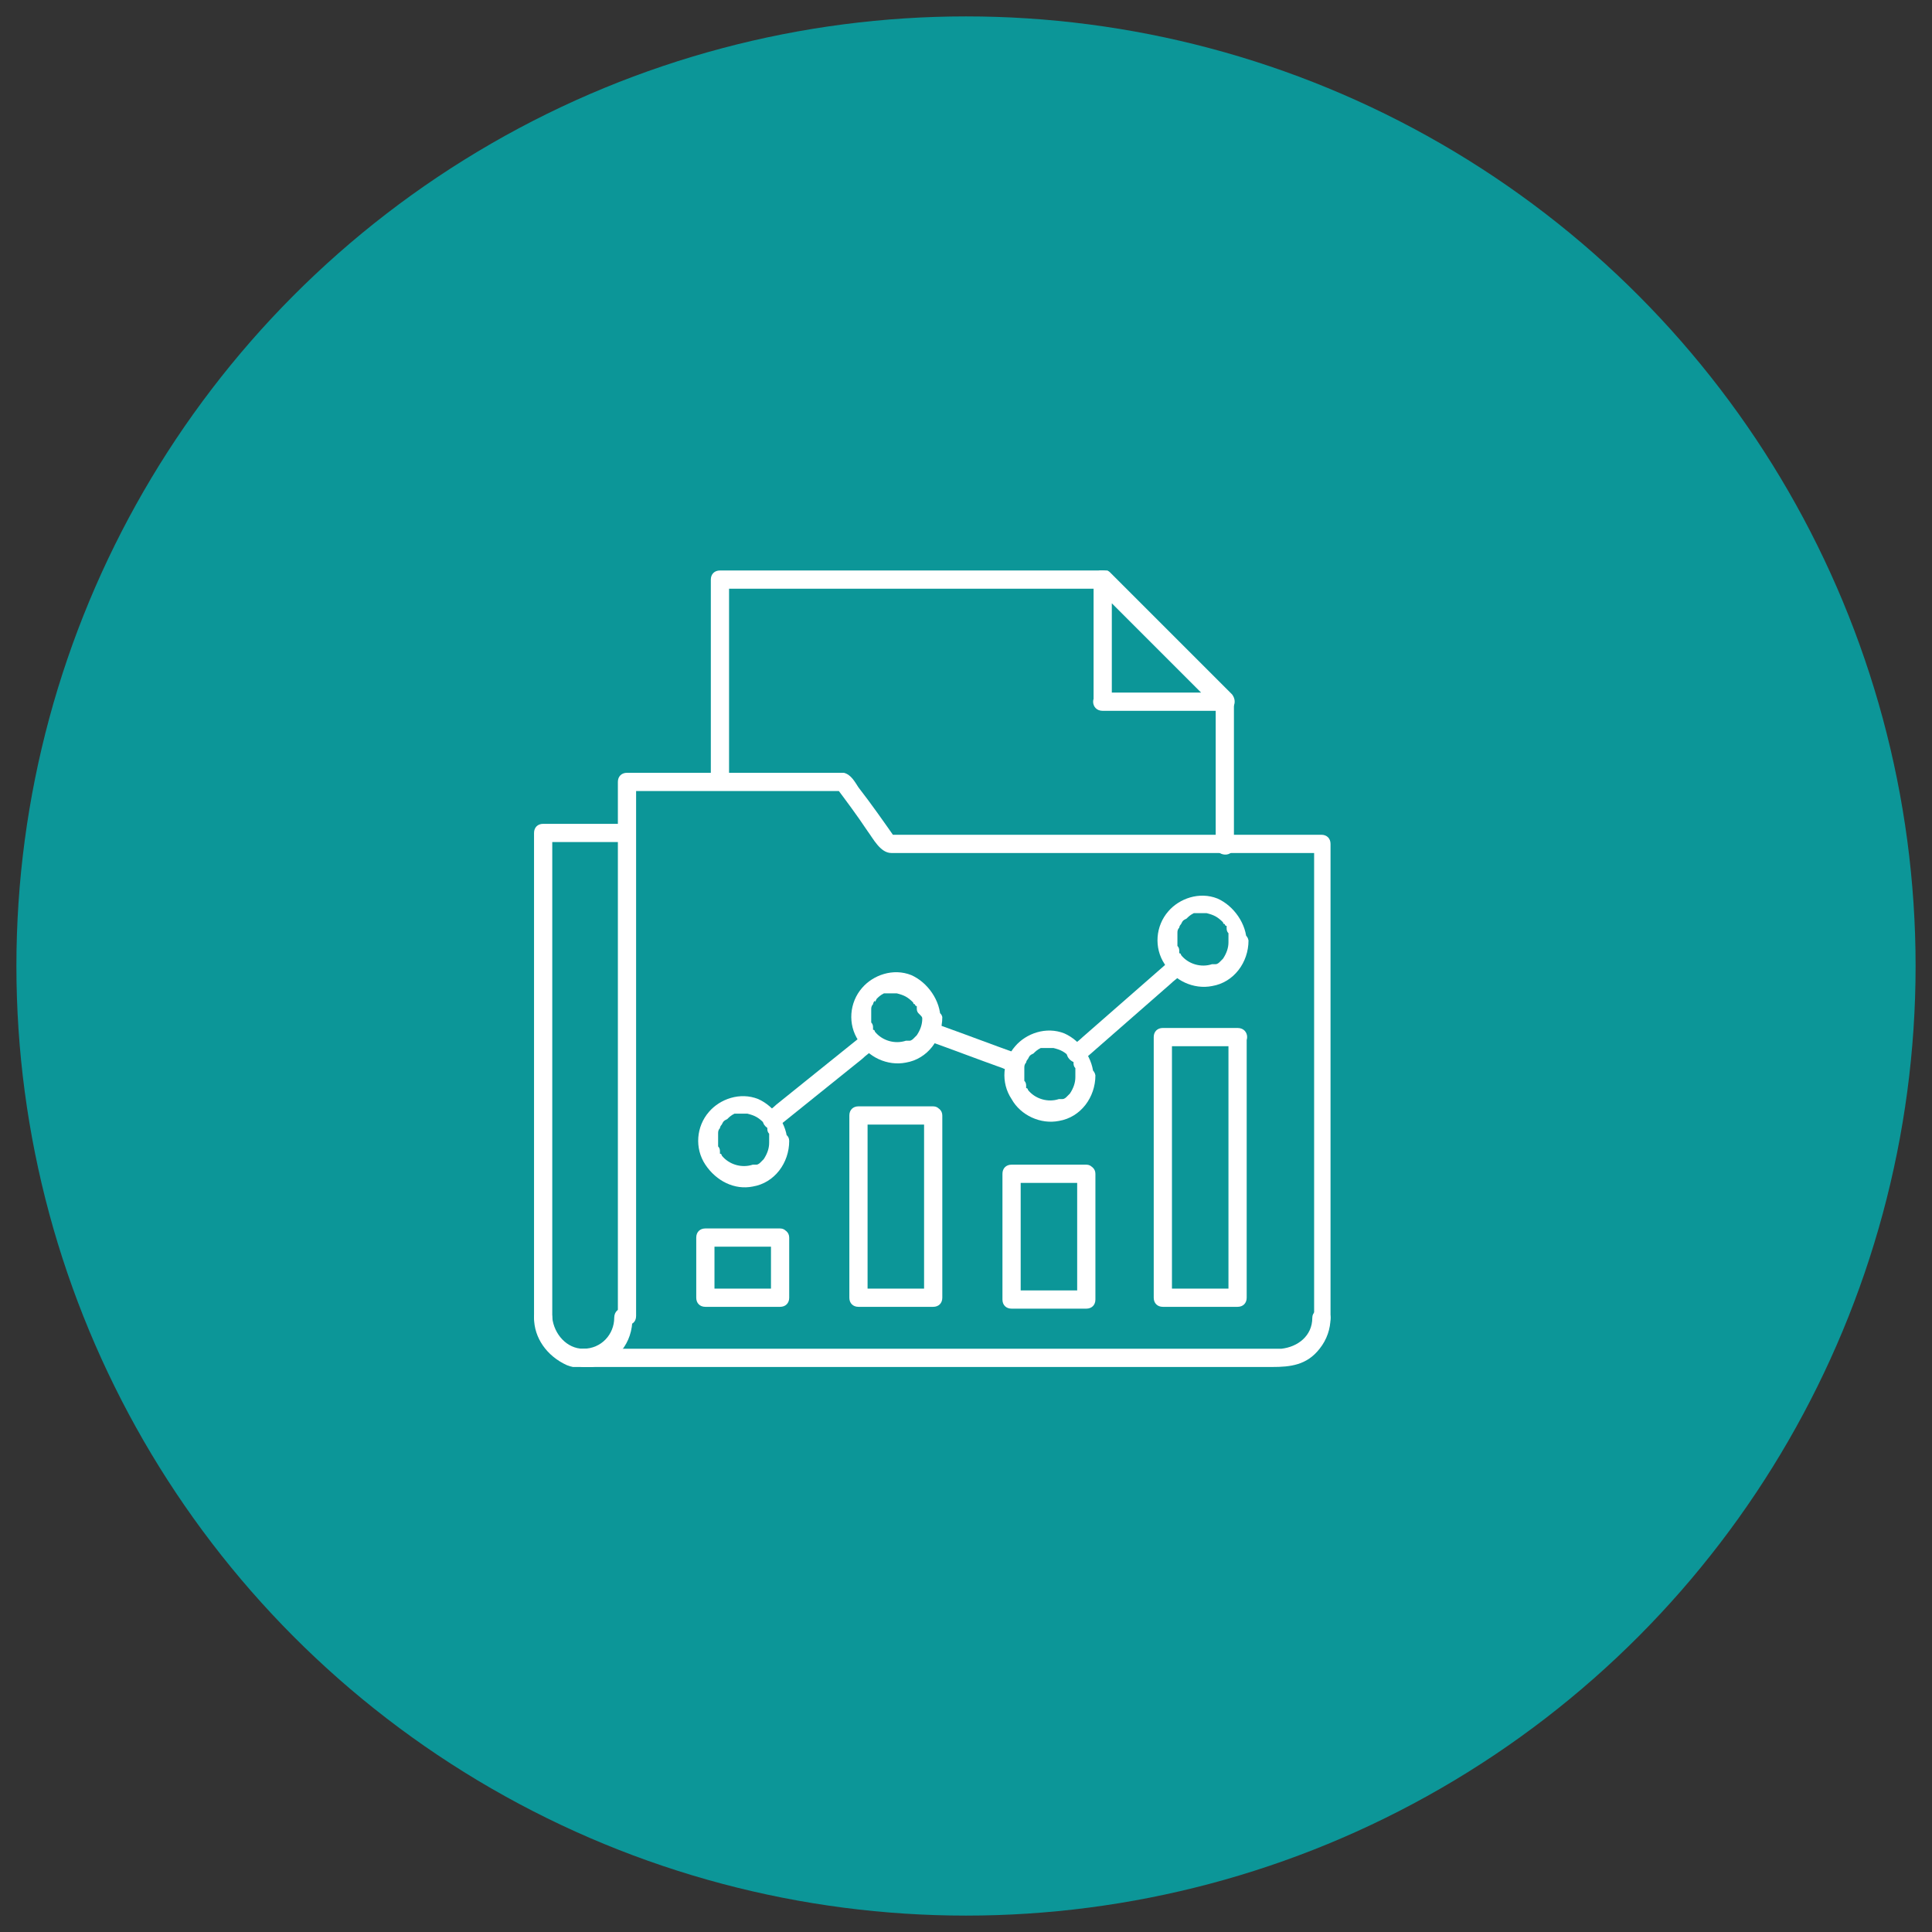 <svg xmlns="http://www.w3.org/2000/svg" xmlns:xlink="http://www.w3.org/1999/xlink" version="1.1" id="Capa_1" x="0px" y="0px" viewBox="0 0 106 106" style="enable-background:new 0 0 106 106;" xml:space="preserve"><rect x="0" y="0" width="106" height="106" fill="#333333" stroke="none"/> <style type="text/css"> .st0{fill:#0C9698;} .st1{clip-path:url(#SVGID_00000144299580014798220250000018179533151314853027_);} .st2{fill:#FFFFFF;} .st3{clip-path:url(#SVGID_00000016058302999206786990000007939512126041406382_);} </style> <circle class="st0" cx="53" cy="53" r="52.1"></circle> <circle class="st0" cx="369" cy="53" r="52.1"></circle> <g> <defs> <rect id="SVGID_1_" x="348.3" y="32" width="42" height="42"></rect> </defs> <clipPath id="SVGID_00000155867387554033210760000012579530728813393024_"> <use xlink:href="#SVGID_1_" style="overflow:visible;"></use> </clipPath> <g style="clip-path:url(#SVGID_00000155867387554033210760000012579530728813393024_);"> <g> <path class="st2" d="M369.3,57.1c-2.3,0-4.1-1.8-4.1-4.1s1.8-4.1,4.1-4.1c2.3,0,4.1,1.8,4.1,4.1S371.6,57.1,369.3,57.1z M369.3,49.7c-1.8,0-3.3,1.5-3.3,3.3s1.5,3.3,3.3,3.3c1.8,0,3.3-1.5,3.3-3.3S371.1,49.7,369.3,49.7z"></path> <path class="st2" d="M367.1,46.7c-1.3-2.3-2.8-6.9-2.8-9.5c0-3.4,3.4-4.5,5.9-5c1.4-0.3,2.5-0.4,3.3,0.2c0.6,0.5,0.9,1.4,0.9,3 c0,2.4-1.4,8.5-2.8,11.3l-0.8-0.4c1.3-2.7,2.7-8.6,2.7-10.9c0-1.2-0.2-2-0.6-2.3c-0.4-0.3-1.2-0.3-2.5,0 c-2.4,0.6-5.2,1.5-5.2,4.3c0,2.2,1.3,6.6,2.7,9L367.1,46.7L367.1,46.7z"></path> <path class="st2" d="M384.7,40.3c-2.1-2.6-5-4.7-8.1-5.9l0.3-0.8c3.3,1.3,6.2,3.4,8.5,6.2L384.7,40.3L384.7,40.3z"></path> <path class="st2" d="M381,41.8c-1.3-1.4-2.8-2.5-4.5-3.3l0.4-0.8c1.8,0.9,3.4,2.1,4.7,3.5L381,41.8L381,41.8z"></path> <path class="st2" d="M366.7,74c-0.6,0-1.1-0.1-1.5-0.5c-0.6-0.5-1-1.4-1-3c0-2.4,1.4-8.5,2.8-11.3l0.8,0.4 c-1.3,2.7-2.7,8.6-2.7,10.9c0,1.2,0.2,2,0.6,2.3c0.4,0.3,1.2,0.3,2.5,0c2.4-0.6,5.2-1.5,5.2-4.2c0-2.2-1.3-6.6-2.7-9l0.7-0.4 c1.3,2.3,2.8,6.9,2.8,9.5c0,3.4-3.4,4.5-5.9,5C367.8,73.9,367.2,74,366.7,74L366.7,74z"></path> <path class="st2" d="M361.8,72.3c-3.3-1.3-6.2-3.4-8.5-6.2l0.7-0.6c2.1,2.6,5,4.7,8.1,5.9L361.8,72.3L361.8,72.3z"></path> <path class="st2" d="M361.7,68.3c-1.8-0.9-3.4-2.1-4.7-3.5l0.6-0.6c1.3,1.4,2.8,2.4,4.5,3.3L361.7,68.3L361.7,68.3z"></path> <path class="st2" d="M353.6,58c-3.4,0-4.5-3.4-5-5.9c-0.3-1.4-0.4-2.5,0.2-3.3c0.5-0.7,1.4-1,3-1c2.5,0,8.5,1.4,11.3,2.8 l-0.4,0.8c-2.7-1.4-8.6-2.8-10.9-2.8c-1.2,0-2,0.2-2.3,0.6c-0.3,0.4-0.3,1.2,0,2.5c0.6,2.4,1.5,5.2,4.2,5.2c2.2,0,6.6-1.3,9-2.7 l0.4,0.7C360.7,56.6,356.2,58,353.6,58L353.6,58z"></path> <path class="st2" d="M350.8,45.8l-0.8-0.3c1.3-3.3,3.4-6.2,6.1-8.5l0.6,0.7C354,39.8,352,42.6,350.8,45.8L350.8,45.8z"></path> <path class="st2" d="M354.8,45.8l-0.8-0.4c0.9-1.8,2.1-3.4,3.5-4.7l0.6,0.6C356.8,42.6,355.6,44.1,354.8,45.8L354.8,45.8z"></path> <path class="st2" d="M386.9,58c-2.4,0-8.5-1.4-11.3-2.8l0.4-0.8c2.7,1.3,8.6,2.7,10.9,2.7c1.2,0,2-0.2,2.3-0.6 c0.3-0.4,0.3-1.2,0-2.5c-0.6-2.5-1.5-5.2-4.2-5.2c-2.2,0-6.6,1.3-9,2.7l-0.4-0.7c2.3-1.3,6.9-2.8,9.5-2.8c3.4,0,4.5,3.4,5,5.9 c0.3,1.4,0.4,2.5-0.2,3.3C389.3,57.8,388.4,58,386.9,58L386.9,58z"></path> <path class="st2" d="M382.5,69.1l-0.6-0.7c2.6-2.2,4.7-5,5.9-8.1l0.8,0.3C387.4,63.8,385.3,66.8,382.5,69.1L382.5,69.1z"></path> <path class="st2" d="M381.1,65.3l-0.6-0.6c1.4-1.3,2.4-2.8,3.3-4.5l0.8,0.4C383.7,62.3,382.5,63.9,381.1,65.3L381.1,65.3z"></path> </g> </g> </g> <g> <defs> <rect id="SVGID_00000178166117333551185430000008032539124873879439_" x="29.3" y="31.3" width="43.7" height="43.7"></rect> </defs> <clipPath id="SVGID_00000158003720026382934050000002851781294075510172_"> <use xlink:href="#SVGID_00000178166117333551185430000008032539124873879439_" style="overflow:visible;"></use> </clipPath> <g style="clip-path:url(#SVGID_00000158003720026382934050000002851781294075510172_);"> <path class="st2" d="M42.2,62.7c0,0.3-0.1,0.6-0.3,0.9c-0.1,0.1,0,0,0,0c0,0,0,0-0.1,0.1c0,0,0,0-0.1,0.1c0,0-0.1,0.1,0,0 c0,0-0.1,0.1-0.2,0.1c0,0,0,0-0.1,0c0,0,0,0,0,0c0,0,0,0-0.1,0c-0.6,0.2-1.3,0-1.7-0.5c0,0,0,0,0,0c0,0,0-0.1-0.1-0.1 c0,0,0,0,0-0.1c0,0-0.1-0.1,0,0c0-0.1,0-0.2-0.1-0.3c0,0,0-0.1,0-0.1c0,0,0-0.1,0,0c0,0,0,0,0-0.1c0-0.2,0-0.3,0-0.5 c0-0.1,0-0.2,0.1-0.3c0,0,0-0.1,0.1-0.2c0.1-0.2,0.1-0.2,0.3-0.3c0.1-0.1,0.2-0.2,0.4-0.3c0,0-0.1,0,0,0c0,0,0.1,0,0.1,0 s0.1,0,0.1,0c0,0,0.1,0,0.1,0c0,0,0.1,0,0.1,0c0,0,0.1,0,0.1,0s0.1,0,0.1,0c0.1,0,0,0,0.1,0c0.4,0.1,0.6,0.2,0.9,0.5 c0.1,0.1,0-0.1,0,0c0,0,0,0.1,0.1,0.1c0,0,0,0.1,0.1,0.1c0,0.1,0,0,0,0.1c0,0.1,0,0.2,0.1,0.3c0,0,0,0.1,0,0 C42.2,62.5,42.2,62.6,42.2,62.7c0,0.6,1,0.7,1,0c0-1-0.7-2-1.6-2.4c-1-0.4-2.1,0-2.7,0.7c-0.7,0.8-0.8,2-0.2,2.9s1.6,1.4,2.6,1.2 c1.2-0.2,2-1.3,2-2.5C43.3,62,42.3,62,42.2,62.7z"></path> <path class="st2" d="M50.6,55.9c0,0.3-0.1,0.6-0.3,0.9c-0.1,0.1,0,0,0,0c0,0,0,0-0.1,0.1c0,0,0,0-0.1,0.1c0,0-0.1,0.1,0,0 c0,0-0.1,0.1-0.2,0.1c0,0,0,0-0.1,0c0,0,0,0,0,0c0,0,0,0-0.1,0c-0.6,0.2-1.3,0-1.7-0.5c0,0,0,0,0,0c0,0,0-0.1-0.1-0.1 c0,0,0,0,0-0.1c0,0-0.1-0.1,0,0c0-0.1,0-0.2-0.1-0.3c0,0,0-0.1,0-0.1c0,0,0-0.1,0,0c0,0,0,0,0-0.1c0-0.2,0-0.3,0-0.5 c0-0.1,0-0.2,0.1-0.3c0,0,0-0.1,0.1-0.2C48,55,48,55,48.1,54.8c0.1-0.1,0.2-0.2,0.4-0.3c0,0-0.1,0,0,0c0,0,0.1,0,0.1,0 c0,0,0.1,0,0.1,0c0,0,0.1,0,0.1,0c0,0,0.1,0,0.1,0c0,0,0.1,0,0.1,0s0.1,0,0.1,0c0.1,0,0,0,0.1,0c0.4,0.1,0.6,0.2,0.9,0.5 c0.1,0.1,0-0.1,0,0c0,0,0,0.1,0.1,0.1c0,0,0,0.1,0.1,0.1c0,0.1,0,0,0,0.1c0,0.1,0,0.2,0.1,0.3c0,0,0,0.1,0,0 C50.6,55.8,50.6,55.8,50.6,55.9c0,0.6,1,0.7,1,0c0-1-0.7-2-1.6-2.4c-1-0.4-2.1,0-2.7,0.7c-0.7,0.8-0.8,2-0.2,2.9 c0.5,0.9,1.6,1.4,2.6,1.2c1.2-0.2,2-1.3,2-2.5C51.6,55.3,50.6,55.3,50.6,55.9z"></path> <path class="st2" d="M59,59.1c0,0.3-0.1,0.6-0.3,0.9c-0.1,0.1,0,0,0,0c0,0,0,0-0.1,0.1c0,0,0,0-0.1,0.1c0,0-0.1,0.1,0,0 c0,0-0.1,0.1-0.2,0.1c0,0,0,0-0.1,0c0,0,0,0,0,0c0,0,0,0-0.1,0c-0.6,0.2-1.3,0-1.7-0.5c0,0,0,0,0,0c0,0,0-0.1-0.1-0.1 c0,0,0,0,0-0.1c0,0-0.1-0.1,0,0c0-0.1,0-0.2-0.1-0.3c0,0,0-0.1,0-0.1c0,0,0-0.1,0,0c0,0,0,0,0-0.1c0-0.2,0-0.3,0-0.5 c0-0.1,0-0.2,0.1-0.3c0,0,0-0.1,0.1-0.2c0.1-0.2,0.1-0.2,0.3-0.3c0.1-0.1,0.2-0.2,0.4-0.3c0,0-0.1,0,0,0c0,0,0.1,0,0.1,0 s0.1,0,0.1,0c0,0,0.1,0,0.1,0c0,0,0.1,0,0.1,0c0,0,0.1,0,0.1,0s0.1,0,0.1,0c0.1,0,0,0,0.1,0c0.4,0.1,0.6,0.2,0.9,0.5 c0.1,0.1,0-0.1,0,0c0,0,0,0.1,0.1,0.1c0,0,0,0.1,0.1,0.1c0,0.1,0,0,0,0.1c0,0.1,0,0.2,0.1,0.3c0,0,0,0.1,0,0 C59,58.9,59,59,59,59.1c0,0.6,1,0.7,1,0c0-1-0.7-2-1.6-2.4c-1-0.4-2.1,0-2.7,0.7c-0.7,0.8-0.8,2-0.2,2.9c0.5,0.9,1.6,1.4,2.6,1.2 c1.2-0.2,2-1.3,2-2.5C60,58.4,59,58.4,59,59.1z"></path> <path class="st2" d="M67.4,51.7c0,0.3-0.1,0.6-0.3,0.9c-0.1,0.1,0,0,0,0c0,0,0,0-0.1,0.1c0,0,0,0-0.1,0.1c0,0-0.1,0.1,0,0 c0,0-0.1,0.1-0.2,0.1c0,0,0,0-0.1,0c0,0,0,0,0,0c0,0,0,0-0.1,0c-0.6,0.2-1.3,0-1.7-0.5c0,0,0,0,0,0c0,0,0-0.1-0.1-0.1 c0,0,0,0,0-0.1c0,0-0.1-0.1,0,0c0-0.1,0-0.2-0.1-0.3c0,0,0-0.1,0-0.1c0,0,0-0.1,0,0c0,0,0,0,0-0.1c0-0.2,0-0.3,0-0.5 c0-0.1,0-0.2,0.1-0.3c0,0,0-0.1,0.1-0.2c0.1-0.2,0.1-0.2,0.3-0.3c0.1-0.1,0.2-0.2,0.4-0.3c0,0-0.1,0,0,0c0,0,0.1,0,0.1,0 s0.1,0,0.1,0c0,0,0.1,0,0.1,0c0,0,0.1,0,0.1,0c0,0,0.1,0,0.1,0c0,0,0.1,0,0.1,0c0.1,0,0,0,0.1,0c0.4,0.1,0.6,0.2,0.9,0.5 c0.1,0.1,0-0.1,0,0c0,0,0,0.1,0.1,0.1c0,0,0,0.1,0.1,0.1c0,0.1,0,0,0,0.1c0,0.1,0,0.2,0.1,0.3c0,0,0,0.1,0,0 C67.4,51.5,67.4,51.6,67.4,51.7c0,0.6,1,0.7,1,0c0-1-0.7-2-1.6-2.4c-1-0.4-2.1,0-2.7,0.7c-0.7,0.8-0.8,2-0.2,2.9 c0.5,0.9,1.6,1.4,2.6,1.2c1.2-0.2,2-1.3,2-2.5C68.4,51,67.4,51,67.4,51.7z"></path> <path class="st2" d="M42.7,61.8c1.5-1.2,3.1-2.5,4.6-3.7c0.2-0.2,0.5-0.4,0.6-0.5c0.2-0.2,0.2-0.5,0-0.7c-0.2-0.2-0.5-0.2-0.7,0 c-1.5,1.2-3.1,2.5-4.6,3.7c-0.2,0.2-0.5,0.4-0.6,0.5c-0.2,0.2-0.2,0.5,0,0.7C42.2,62,42.5,62,42.7,61.8z"></path> <path class="st2" d="M50.9,57.1c1.4,0.5,2.7,1,4.1,1.5c0.2,0.1,0.4,0.1,0.6,0.2c0.3,0.1,0.5-0.1,0.6-0.4c0.1-0.3-0.1-0.5-0.4-0.6 c-1.4-0.5-2.7-1-4.1-1.5c-0.2-0.1-0.4-0.1-0.6-0.2c-0.3-0.1-0.5,0.1-0.6,0.4C50.5,56.7,50.6,57,50.9,57.1z"></path> <path class="st2" d="M59.4,58.2c1.6-1.4,3.2-2.8,4.8-4.2c0.2-0.2,0.5-0.4,0.7-0.6c0.5-0.5-0.2-1.1-0.7-0.7 c-1.6,1.4-3.2,2.8-4.8,4.2c-0.2,0.2-0.5,0.4-0.7,0.6C58.2,57.8,58.9,58.6,59.4,58.2z"></path> <path class="st2" d="M42.8,67.4c-1.2,0-2.4,0-3.6,0c-0.2,0-0.3,0-0.5,0c-0.3,0-0.5,0.2-0.5,0.5c0,1.1,0,2.2,0,3.3 c0,0.3,0.2,0.5,0.5,0.5c1.2,0,2.4,0,3.6,0c0.2,0,0.3,0,0.5,0c0.3,0,0.5-0.2,0.5-0.5c0-1.1,0-2.2,0-3.3c0-0.6-1-0.7-1,0 c0,1.1,0,2.2,0,3.3c0.2-0.2,0.4-0.4,0.5-0.5c-1.2,0-2.4,0-3.6,0c-0.2,0-0.3,0-0.5,0c0.2,0.2,0.4,0.4,0.5,0.5c0-1.1,0-2.2,0-3.3 c-0.2,0.2-0.4,0.4-0.5,0.5c1.2,0,2.4,0,3.6,0c0.2,0,0.3,0,0.5,0C43.4,68.4,43.4,67.4,42.8,67.4z"></path> <path class="st2" d="M51.2,60.7c-1.4,0-2.7,0-4.1,0c-0.3,0-0.5,0.2-0.5,0.5c0,3,0,5.9,0,8.8c0,0.4,0,0.8,0,1.2 c0,0.3,0.2,0.5,0.5,0.5c1.4,0,2.7,0,4.1,0c0.3,0,0.5-0.2,0.5-0.5c0-3,0-5.9,0-8.8c0-0.4,0-0.8,0-1.2c0-0.6-1-0.7-1,0 c0,3,0,5.9,0,8.8c0,0.4,0,0.8,0,1.2c0.2-0.2,0.4-0.4,0.5-0.5c-1.4,0-2.7,0-4.1,0c0.2,0.2,0.4,0.4,0.5,0.5c0-3,0-5.9,0-8.8 c0-0.4,0-0.8,0-1.2c-0.2,0.2-0.4,0.4-0.5,0.5c1.4,0,2.7,0,4.1,0C51.8,61.7,51.8,60.7,51.2,60.7z"></path> <path class="st2" d="M59.6,63.9c-1.4,0-2.7,0-4.1,0c-0.3,0-0.5,0.2-0.5,0.5c0,2,0,4,0,6c0,0.3,0,0.5,0,0.9c0,0.3,0.2,0.5,0.5,0.5 c1.4,0,2.7,0,4.1,0c0.3,0,0.5-0.2,0.5-0.5c0-2,0-4,0-6c0-0.3,0-0.5,0-0.9c0-0.6-1-0.7-1,0c0,2,0,4,0,6c0,0.3,0,0.5,0,0.9 c0.2-0.2,0.4-0.4,0.5-0.5c-1.4,0-2.7,0-4.1,0c0.2,0.2,0.4,0.4,0.5,0.5c0-2,0-4,0-6c0-0.3,0-0.5,0-0.9c-0.2,0.2-0.4,0.4-0.5,0.5 c1.4,0,2.7,0,4.1,0C60.2,64.9,60.2,63.9,59.6,63.9z"></path> <path class="st2" d="M67.9,56.4c-1.4,0-2.7,0-4.1,0c-0.3,0-0.5,0.2-0.5,0.5c0,4.2,0,8.3,0,12.5c0,0.6,0,1.2,0,1.8 c0,0.3,0.2,0.5,0.5,0.5c1.4,0,2.7,0,4.1,0c0.3,0,0.5-0.2,0.5-0.5c0-4.2,0-8.3,0-12.5c0-0.6,0-1.2,0-1.8s-1-0.7-1,0 c0,4.2,0,8.3,0,12.5c0,0.6,0,1.2,0,1.8c0.2-0.2,0.4-0.4,0.5-0.5c-1.4,0-2.7,0-4.1,0c0.2,0.2,0.4,0.4,0.5,0.5c0-4.2,0-8.3,0-12.5 c0-0.6,0-1.2,0-1.8c-0.2,0.2-0.4,0.4-0.5,0.5c1.4,0,2.7,0,4.1,0C68.6,57.4,68.6,56.4,67.9,56.4z"></path> <path class="st2" d="M73,72.3c0-2.9,0-5.8,0-8.8c0-4.6,0-9.3,0-14c0-1,0-2.1,0-3.2c0-0.3-0.2-0.5-0.5-0.5c-2.7,0-5.4,0-8,0 c-4.3,0-8.5,0-12.8,0c-1,0-2,0-3,0c0.1,0.1,0.3,0.2,0.5,0.3c-0.7-1-1.4-2-2.1-2.9c-0.2-0.3-0.4-0.7-0.8-0.8c-0.2,0-0.5,0-0.8,0 c-2.8,0-5.7,0-8.5,0c-0.9,0-1.8,0-2.6,0c-0.3,0-0.5,0.2-0.5,0.5c0,3.3,0,6.6,0,9.9c0,5.3,0,10.6,0,15.8c0,1.2,0,2.4,0,3.6 c0,0.6,1,0.7,1,0c0-3.3,0-6.6,0-9.9c0-5.3,0-10.6,0-15.8c0-1.2,0-2.4,0-3.6c-0.2,0.2-0.4,0.4-0.5,0.5c3.5,0,7,0,10.4,0 c0.5,0,1,0,1.5,0c-0.1-0.1-0.3-0.2-0.5-0.3c0.6,0.8,1.2,1.6,1.8,2.5c0.3,0.4,0.7,1.2,1.3,1.2c1.4,0,2.8,0,4.2,0 c5.1,0,10.2,0,15.4,0c1.4,0,2.7,0,4.1,0c-0.2-0.2-0.4-0.4-0.5-0.5c0,2.9,0,5.8,0,8.8c0,4.6,0,9.3,0,14c0,1,0,2.1,0,3.2 C72,73,73,73,73,72.3z"></path> <path class="st2" d="M34.2,45.2c-1.5,0-2.9,0-4.4,0c-0.3,0-0.5,0.2-0.5,0.5c0,3,0,6,0,9c0,4.8,0,9.5,0,14.3c0,1.1,0,2.2,0,3.3 c0,0.6,1,0.7,1,0c0-3,0-6,0-9c0-4.8,0-9.5,0-14.3c0-1.1,0-2.2,0-3.3c-0.2,0.2-0.4,0.4-0.5,0.5c1.5,0,2.9,0,4.4,0 C34.9,46.3,34.9,45.2,34.2,45.2z"></path> <path class="st2" d="M66.7,38.5c0,2.3,0,4.6,0,6.9c0,0.3,0,0.6,0,1c0,0.6,1,0.7,1,0c0-2.3,0-4.6,0-6.9c0-0.3,0-0.6,0-1 C67.7,37.9,66.7,37.9,66.7,38.5z"></path> <path class="st2" d="M40,42.9c0-3.2,0-6.5,0-9.7c0-0.5,0-0.9,0-1.4c-0.2,0.2-0.4,0.4-0.5,0.5c2.4,0,4.7,0,7.1,0 c3.8,0,7.6,0,11.3,0c0.9,0,1.7,0,2.6,0c0.6,0,0.7-1,0-1c-2.4,0-4.8,0-7.1,0c-3.8,0-7.6,0-11.3,0c-0.9,0-1.7,0-2.6,0 c-0.3,0-0.5,0.2-0.5,0.5c0,3.2,0,6.5,0,9.7c0,0.5,0,0.9,0,1.4C38.9,43.5,40,43.5,40,42.9z"></path> <path class="st2" d="M60.5,39c2,0,3.9,0,5.9,0c0.3,0,0.5,0,0.8,0c0.5,0,0.7-0.5,0.4-0.9c-2-2-3.9-3.9-5.9-5.9 c-0.3-0.3-0.5-0.5-0.8-0.8c-0.3-0.3-0.9-0.1-0.9,0.4c0,2,0,3.9,0,5.9c0,0.3,0,0.5,0,0.8c0,0.6,1,0.7,1,0c0-2,0-3.9,0-5.9 c0-0.3,0-0.5,0-0.8c-0.3,0.1-0.6,0.2-0.9,0.4c2,2,3.9,3.9,5.9,5.9c0.3,0.3,0.5,0.5,0.8,0.8c0.1-0.3,0.2-0.6,0.4-0.9 c-2,0-3.9,0-5.9,0c-0.3,0-0.5,0-0.8,0C59.8,38,59.8,39,60.5,39z"></path> <path class="st2" d="M33.7,72.3c0,0.9-0.7,1.7-1.7,1.7c-0.9,0-1.6-0.8-1.7-1.7c0-0.6-1-0.7-1,0c0,1.1,0.7,2.1,1.8,2.6 c1,0.4,2.3,0,3-0.8c0.4-0.5,0.6-1.1,0.6-1.8C34.7,71.6,33.7,71.6,33.7,72.3z"></path> <path class="st2" d="M32,75c1.4,0,2.8,0,4.2,0c3.3,0,6.6,0,10,0c3.9,0,7.8,0,11.7,0c3.1,0,6.2,0,9.3,0c0.9,0,1.7,0,2.6,0 c1,0,1.9-0.1,2.6-1c0.4-0.5,0.6-1.1,0.6-1.7c0-0.6-1-0.6-1,0c0,1-0.8,1.6-1.7,1.7c-0.1,0-0.3,0-0.5,0c-0.8,0-1.6,0-2.4,0 c-3,0-6,0-9,0c-3.8,0-7.6,0-11.3,0c-3.3,0-6.7,0-10,0c-1.1,0-2.2,0-3.4,0c-0.5,0-1.1,0-1.6,0c0,0,0,0-0.1,0C31.4,74,31.4,75,32,75 z"></path> </g> </g> </svg>